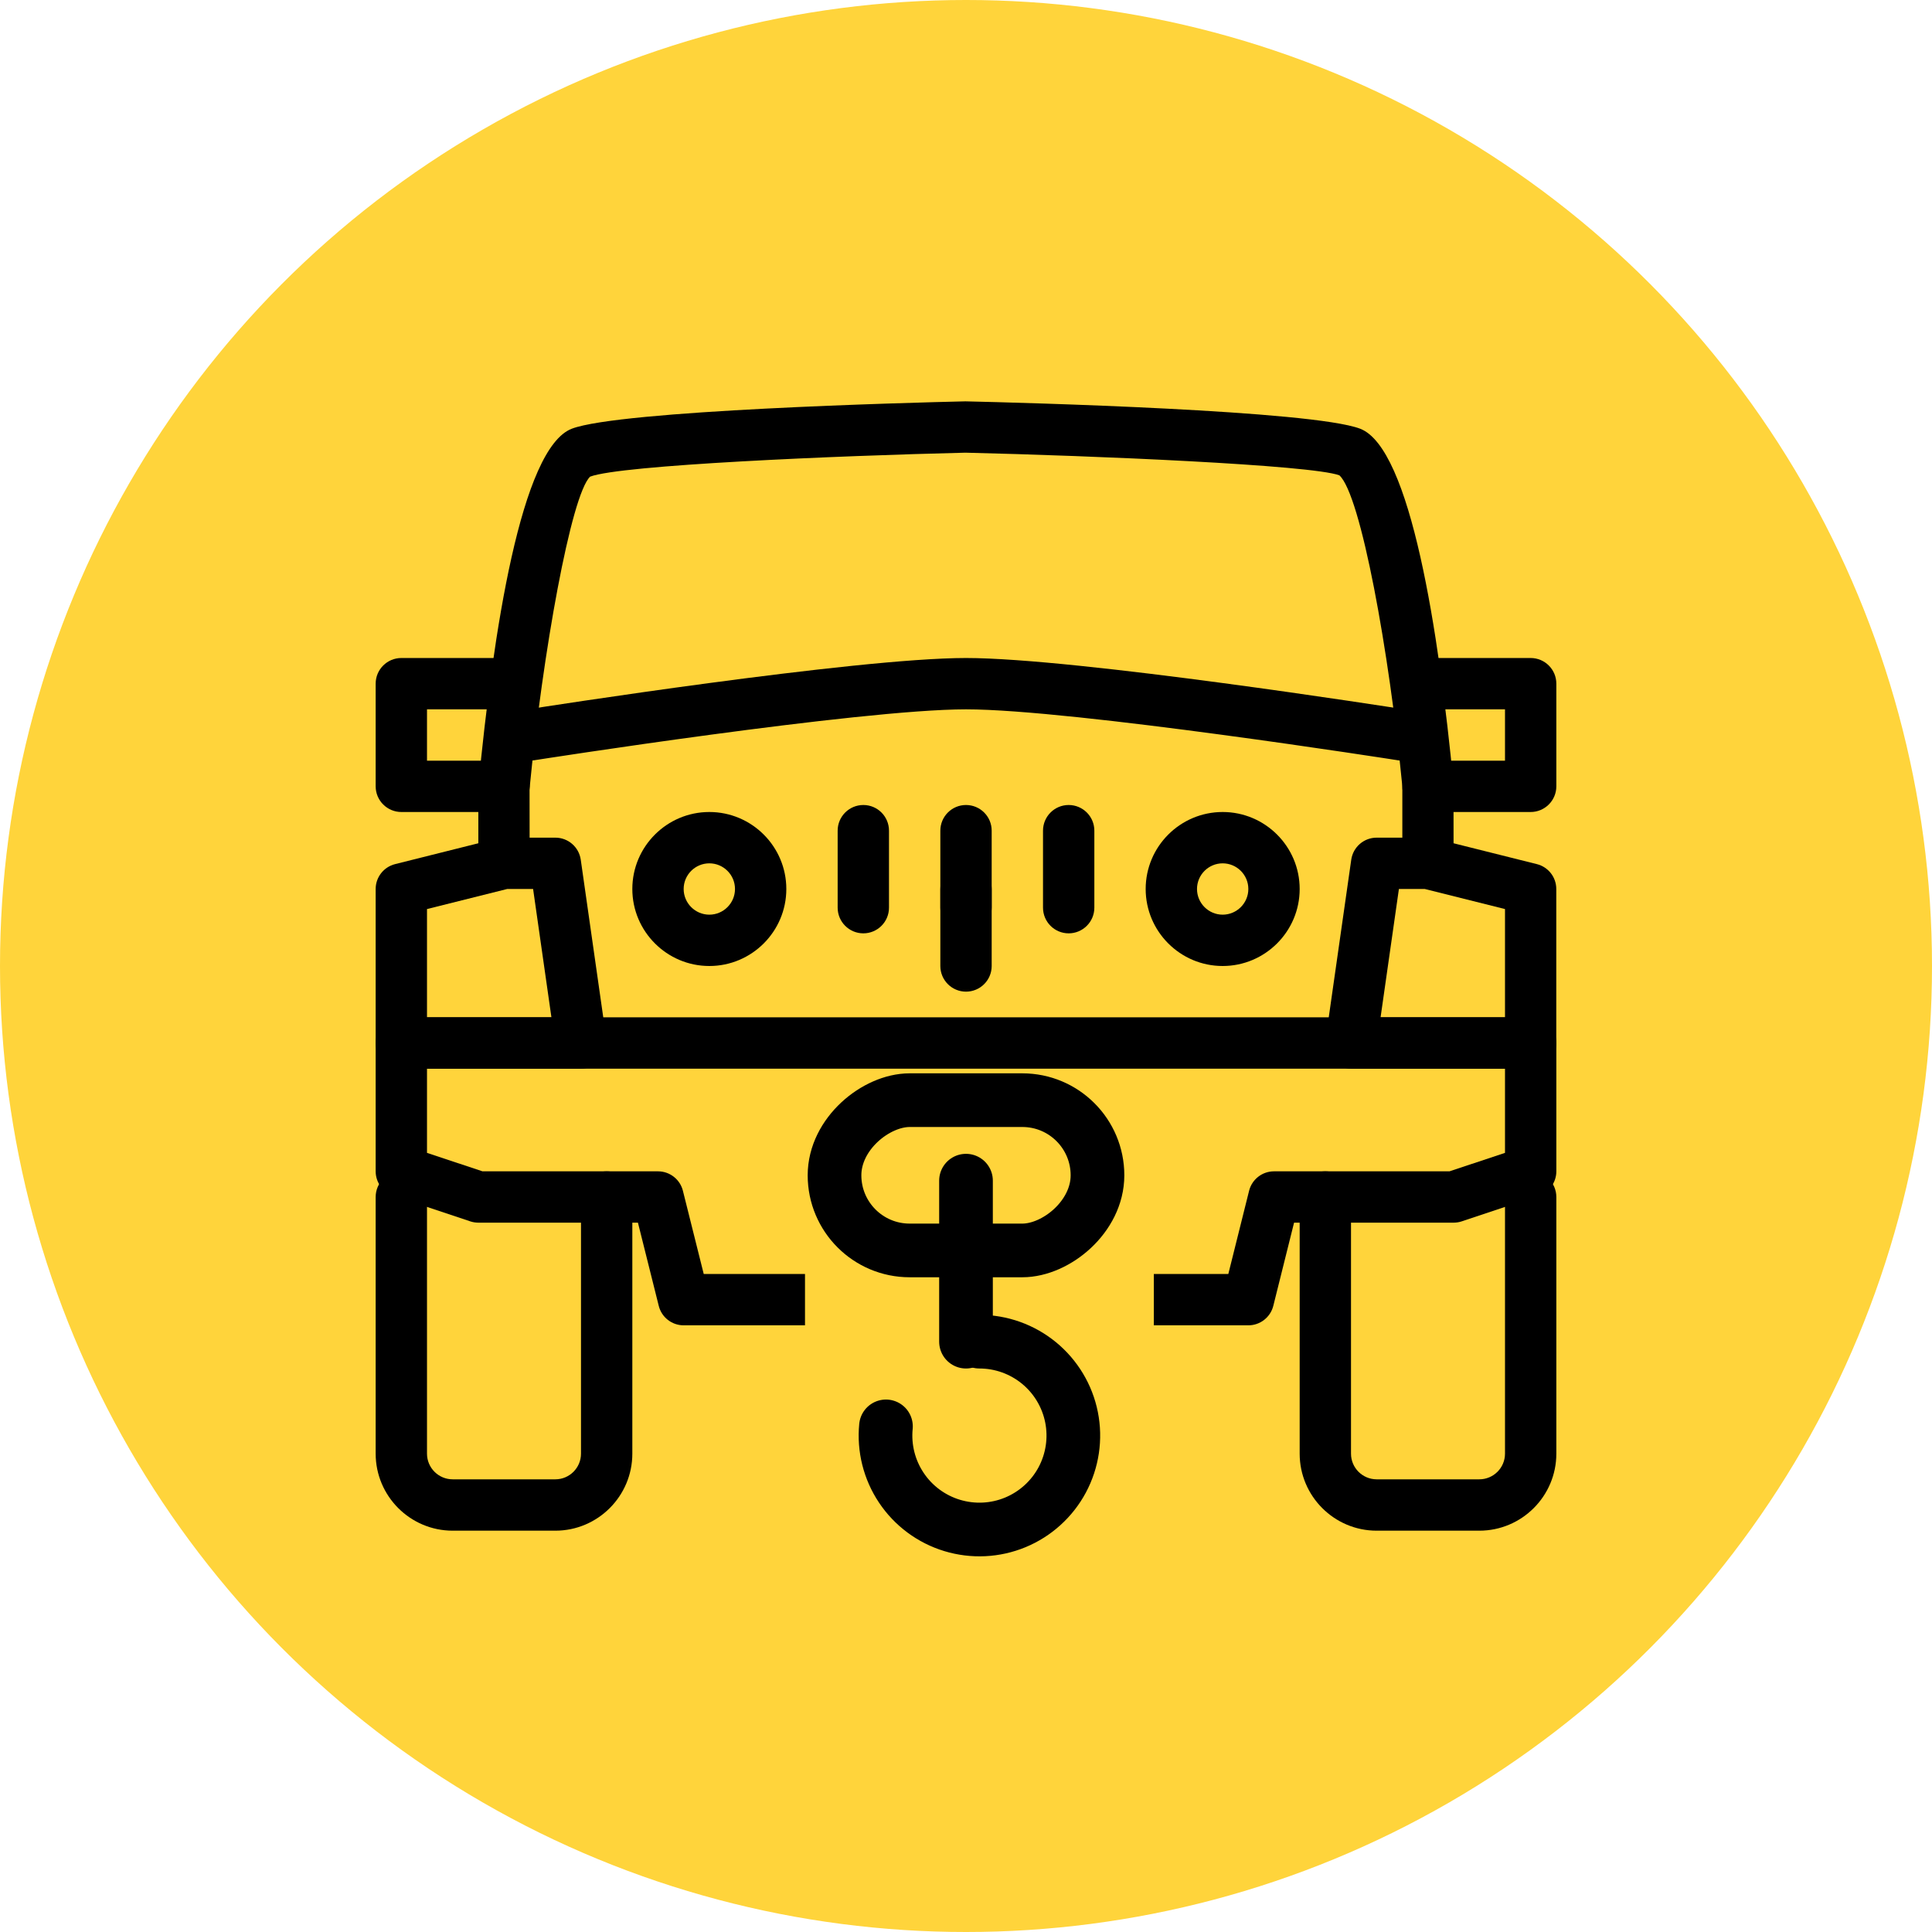 <svg xmlns="http://www.w3.org/2000/svg" width="72" height="72" viewBox="0 0 72 72" fill="none"><circle cx="36" cy="36" r="36" fill="#FFD43B"></circle><path d="M26.435 30.261C24.853 30.261 23.565 31.548 23.565 33.13C23.565 34.712 24.853 36 26.435 36C28.017 36 29.304 34.712 29.304 33.13C29.304 31.548 28.017 30.261 26.435 30.261ZM26.435 34.087C25.909 34.087 25.478 33.658 25.478 33.13C25.478 32.602 25.909 32.174 26.435 32.174C26.961 32.174 27.391 32.602 27.391 33.13C27.391 33.658 26.961 34.087 26.435 34.087Z" fill="black"></path><path d="M36 32.174C35.472 32.174 35.044 32.602 35.044 33.13V36C35.044 36.528 35.472 36.956 36 36.956C36.528 36.956 36.957 36.528 36.957 36V33.13C36.957 32.602 36.528 32.174 36 32.174Z" fill="black"></path><path d="M32.174 30C31.646 30 31.217 30.429 31.217 30.957V33.826C31.217 34.354 31.646 34.783 32.174 34.783C32.702 34.783 33.13 34.354 33.13 33.826V30.957C33.13 30.428 32.702 30 32.174 30Z" fill="black"></path><path d="M18.783 28.348H15.913V26.435H18.783C19.311 26.435 19.739 26.006 19.739 25.478C19.739 24.95 19.311 24.522 18.783 24.522H14.957C14.429 24.522 14 24.95 14 25.478V29.304C14 29.832 14.429 30.261 14.957 30.261H18.783C19.311 30.261 19.739 29.832 19.739 29.304C19.739 28.776 19.311 28.348 18.783 28.348Z" fill="black"></path><path d="M22.609 43.652C22.081 43.652 21.652 44.081 21.652 44.609V54.174C21.652 54.702 21.222 55.13 20.696 55.13H16.87C16.343 55.13 15.913 54.702 15.913 54.174V44.609C15.913 44.081 15.485 43.652 14.957 43.652C14.428 43.652 14 44.081 14 44.609V54.174C14 55.756 15.287 57.044 16.87 57.044H20.696C22.278 57.044 23.565 55.756 23.565 54.174V44.609C23.565 44.081 23.137 43.652 22.609 43.652Z" fill="black"></path><path fill-rule="evenodd" clip-rule="evenodd" d="M14.957 37.913H57.043C57.571 37.913 58 38.342 58 38.87V43.652C58 44.063 57.736 44.429 57.346 44.559L54.476 45.516C54.379 45.548 54.277 45.565 54.174 45.565H48.226L47.452 48.666C47.344 49.093 46.96 49.391 46.522 49.391H43V47.478H45.776L46.55 44.377C46.656 43.951 47.04 43.652 47.478 43.652H54.019L56.087 42.964L56.087 39.826H15.913V42.964L17.981 43.652H24.522C24.96 43.652 25.344 43.951 25.45 44.377L26.226 47.478H30V49.391H25.478C25.04 49.391 24.656 49.093 24.55 48.666L23.774 45.565H17.826C17.723 45.565 17.621 45.548 17.524 45.516L14.654 44.559C14.264 44.429 14 44.063 14 43.652V38.87C14 38.342 14.429 37.913 14.957 37.913Z" fill="black"></path><rect x="40.9" y="41" width="5.6" height="9.8" rx="2.8" transform="rotate(90 40.9 41)" stroke="black" stroke-width="2" stroke-linejoin="round"></rect><path d="M36.5 50C37.31 50 38.094 50.281 38.72 50.794C39.346 51.308 39.775 52.023 39.933 52.817C40.091 53.611 39.968 54.436 39.587 55.15C39.205 55.864 38.587 56.424 37.839 56.734C37.091 57.044 36.259 57.084 35.484 56.849C34.709 56.614 34.04 56.118 33.59 55.444C33.14 54.771 32.938 53.963 33.017 53.157" stroke="black" stroke-width="2" stroke-linecap="round" stroke-linejoin="round"></path><line x1="36" y1="50" x2="36" y2="44" stroke="black" stroke-width="2" stroke-linecap="round"></line><path d="M45.565 30.261C43.983 30.261 42.696 31.548 42.696 33.13C42.696 34.712 43.983 36 45.565 36C47.147 36 48.435 34.712 48.435 33.13C48.435 31.548 47.147 30.261 45.565 30.261ZM45.565 34.087C45.039 34.087 44.609 33.658 44.609 33.13C44.609 32.602 45.039 32.174 45.565 32.174C46.091 32.174 46.522 32.602 46.522 33.13C46.522 33.658 46.091 34.087 45.565 34.087Z" fill="black"></path><path d="M36 30C35.472 30 35.044 30.429 35.044 30.957V33.826C35.044 34.354 35.472 34.783 36 34.783C36.528 34.783 36.957 34.354 36.957 33.826V30.956C36.957 30.428 36.528 30 36 30Z" fill="black"></path><path d="M39.826 30C39.298 30 38.87 30.429 38.87 30.957V33.826C38.87 34.354 39.298 34.783 39.826 34.783C40.354 34.783 40.783 34.354 40.783 33.826V30.957C40.783 30.428 40.354 30 39.826 30Z" fill="black"></path><path d="M52.41 26.446C51.909 26.368 40.121 24.522 36 24.522C31.879 24.522 20.091 26.368 19.59 26.446C19.068 26.528 18.712 27.018 18.794 27.541C18.876 28.063 19.376 28.415 19.888 28.336C20.009 28.317 32.029 26.435 36 26.435C39.971 26.435 51.991 28.317 52.112 28.336C52.161 28.344 52.213 28.348 52.263 28.348C52.724 28.348 53.131 28.011 53.206 27.541C53.288 27.018 52.93 26.528 52.41 26.446Z" fill="black"></path><path d="M57.273 32.203L54.17 31.426L54.168 29.212C53.623 23.571 52.577 16.694 50.686 15.976C48.89 15.293 38.156 15.006 35.977 14.957C33.844 15.006 23.11 15.293 21.312 15.976C19.422 16.694 18.375 23.569 17.826 29.304V31.426L14.725 32.203C14.298 32.31 14 32.692 14 33.13V38.87C14 39.398 14.429 39.826 14.957 39.826H21.652C21.93 39.826 22.194 39.704 22.375 39.495C22.557 39.287 22.639 39.009 22.599 38.734L21.643 32.038C21.576 31.567 21.172 31.217 20.696 31.217H19.737L19.735 29.396C20.223 24.332 21.285 18.429 21.993 17.763C23.142 17.327 31.208 16.984 35.977 16.87C40.792 16.984 48.858 17.327 49.913 17.713C50.715 18.429 51.777 24.332 52.261 29.304V31.217H51.304C50.828 31.217 50.424 31.567 50.357 32.04L49.401 38.736C49.361 39.009 49.443 39.288 49.625 39.497C49.806 39.706 50.07 39.826 50.348 39.826H57.044C57.571 39.826 58 39.398 57.998 38.87V33.13C57.998 32.69 57.7 32.31 57.273 32.203ZM19.867 33.13L20.55 37.913H15.913V33.878L18.901 33.13H19.867ZM56.087 37.913H51.45L52.133 33.13H53.099L56.087 33.878V37.913Z" fill="black"></path><path d="M57.043 24.522H53.217C52.689 24.522 52.261 24.95 52.261 25.478C52.261 26.006 52.689 26.435 53.217 26.435H56.087V28.348H53.217C52.689 28.348 52.261 28.776 52.261 29.304C52.261 29.832 52.689 30.261 53.217 30.261H57.043C57.571 30.261 58 29.832 58 29.304V25.478C58 24.95 57.571 24.522 57.043 24.522Z" fill="black"></path><path d="M57.043 43.652C56.515 43.652 56.087 44.081 56.087 44.609V54.174C56.087 54.702 55.656 55.13 55.13 55.13H51.304C50.778 55.13 50.348 54.702 50.348 54.174V44.609C50.348 44.081 49.919 43.652 49.391 43.652C48.863 43.652 48.435 44.081 48.435 44.609V54.174C48.435 55.756 49.722 57.044 51.304 57.044H55.13C56.712 57.044 58 55.756 58 54.174V44.609C58 44.081 57.571 43.652 57.043 43.652Z" fill="black"></path></svg>